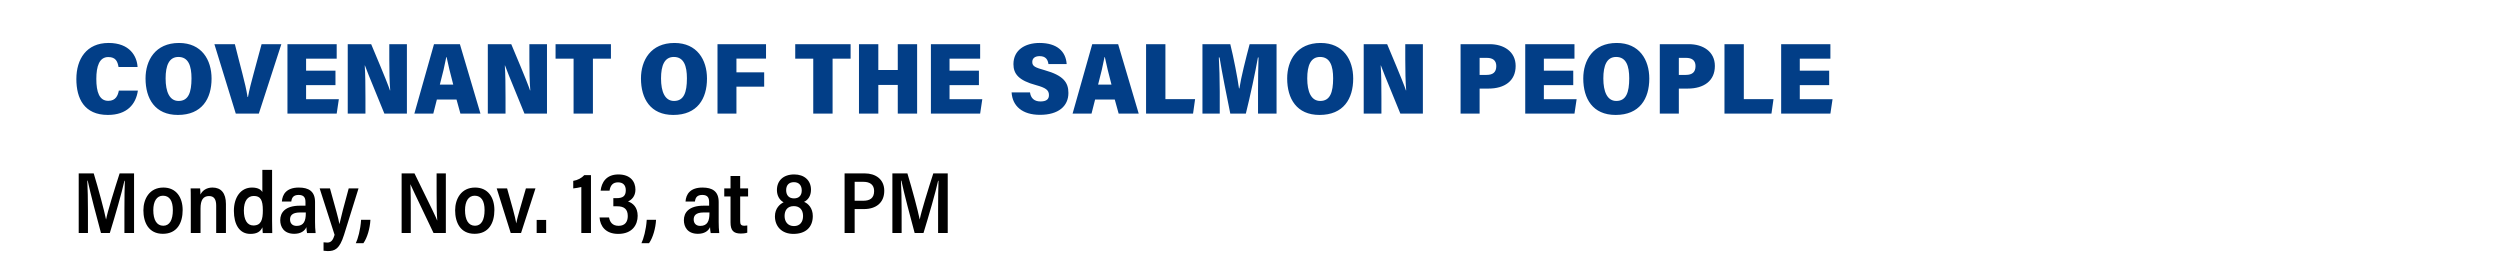 <!-- Generator: Adobe InDesign 18.5 SVG Export Plug-in, SVG Library version: 9.3 build 25 -->
<!DOCTYPE svg PUBLIC "-//W3C//DTD SVG 1.1//EN" "http://www.w3.org/Graphics/SVG/1.1/DTD/svg11.dtd">
<svg version="1.1" xmlns="http://www.w3.org/2000/svg" xmlns:xlink="http://www.w3.org/1999/xlink" x="0%" y="0%" width="100%"
	 height="100%" viewBox="0 0 345.457 37.85" preserveAspectRatio="xMidYMid slice" overflow="visible" xml:space="preserve">
<clipPath id="clp_unq_id_1" fill="none">
	<path shape-rendering="crispEdges" stroke="#000000" d="M0,0h345.457v37.85H0V0"/>
</clipPath>
<g clip-path="url(#clp_unq_id_1)" fill="none">
	<path fill="#023E87" d="M16.422,12.52c-0.127,0.644-0.41,1.415-1.457,1.415c-1.245,0-1.655-1.233-1.655-3.026
		c0-1.751,0.41-3.026,1.655-3.026c1.047,0,1.287,0.644,1.414,1.373h2.631c-0.085-1.471-1.061-3.32-4.003-3.32
		c-3.069,0-4.456,2.241-4.456,4.987c0,2.689,1.089,4.959,4.357,4.959c2.645,0,3.876-1.485,4.144-3.362z M24.736,5.937
		c-3.282,0-4.625,2.409-4.625,4.903c0,2.802,1.315,5.043,4.47,5.043c3.31,0,4.654-2.227,4.654-5.029
		C29.234,8.262,27.862,5.937,24.736,5.937z M24.651,7.87c1.4,0,1.811,1.261,1.811,2.956c0,1.947-0.424,3.124-1.782,3.124
		c-1.259,0-1.796-1.275-1.796-3.11C22.883,9.046,23.364,7.87,24.651,7.87z M35.765,15.7l3.112-9.595h-2.73
		c-0.085,0.392-1.018,3.684-1.103,4.076c-0.311,1.121-0.594,2.227-0.778,3.222h-0.057c-0.156-0.981-0.396-2.031-0.721-3.264
		c-0.085-0.392-0.962-3.642-1.033-4.034h-2.829l2.956,9.595z M46.356,9.761h-4.06V8.108h4.229V6.105h-6.804V15.7h6.804l0.297-1.989
		h-4.526v-1.947h4.06z M50.498,15.7v-2.143c0-1.667-0.014-3.306-0.099-4.51h0.028c0.127,0.364,0.453,1.219,2.688,6.654h3.112V6.105
		h-2.433V8.22c0,1.485,0.028,3.138,0.127,4.258h-0.042c-0.127-0.406-0.538-1.513-2.589-6.373h-3.239V15.7z M63.083,13.753
		l0.538,1.947h2.772L63.55,6.105h-3.579L57.256,15.7h2.617l0.495-1.947z M60.778,11.694c0.368-1.359,0.693-2.759,0.891-3.81h0.042
		c0.198,0.981,0.538,2.367,0.919,3.81z M69.855,15.7v-2.143c0-1.667-0.014-3.306-0.099-4.51h0.028
		c0.127,0.364,0.453,1.219,2.688,6.654h3.112V6.105h-2.433V8.22c0,1.485,0.028,3.138,0.127,4.258h-0.042
		c-0.127-0.406-0.538-1.513-2.589-6.373h-3.239V15.7z M79.258,15.7h2.673V8.108h2.49V6.105h-7.652v2.003h2.49z M93.195,5.937
		c-3.282,0-4.625,2.409-4.625,4.903c0,2.802,1.315,5.043,4.47,5.043c3.31,0,4.654-2.227,4.654-5.029
		C97.693,8.262,96.321,5.937,93.195,5.937z M93.11,7.87c1.4,0,1.811,1.261,1.811,2.956c0,1.947-0.424,3.124-1.782,3.124
		c-1.259,0-1.796-1.275-1.796-3.11C91.342,9.046,91.823,7.87,93.11,7.87z M99.146,15.7h2.617v-3.726h3.833V9.999h-3.833V8.094h4.088
		V6.105h-6.705z M112.376,15.7h2.673V8.108h2.49V6.105h-7.652v2.003h2.49z M118.696,15.7h2.673v-3.964h2.688V15.7h2.673V6.105
		h-2.673v3.572h-2.688V6.105h-2.673z M135.27,9.761h-4.06V8.108h4.229V6.105h-6.804V15.7h6.804l0.297-1.989h-4.526v-1.947h4.06z
		 M139.786,12.772c0.113,1.905,1.514,3.096,3.918,3.096c2.56,0,3.932-1.205,3.932-3.026c0-1.457-0.707-2.423-3.267-3.138
		c-1.287-0.364-1.726-0.532-1.726-1.135c0-0.504,0.354-0.812,1.018-0.812c0.849,0,1.132,0.49,1.216,1.093h2.518
		c-0.113-1.765-1.358-2.914-3.748-2.914c-2.023,0-3.607,0.995-3.607,2.928c0,1.345,0.721,2.255,3.126,2.9
		c1.315,0.364,1.782,0.672,1.782,1.373c0,0.518-0.283,0.882-1.174,0.882c-0.877,0-1.344-0.476-1.443-1.247z M154.041,13.753
		l0.538,1.947h2.772l-2.843-9.595h-3.579l-2.716,9.595h2.617l0.495-1.947z M151.736,11.694c0.368-1.359,0.693-2.759,0.891-3.81
		h0.042c0.198,0.981,0.538,2.367,0.919,3.81z M158.366,15.7h6.493l0.283-2.003h-4.102V6.105h-2.673z M173.838,15.7h2.56V6.105h-3.72
		c-0.523,1.975-1.188,4.594-1.414,6.107h-0.057c-0.184-1.401-0.764-4.37-1.202-6.107h-3.847V15.7h2.39v-3.026
		c0-1.653-0.057-3.614-0.127-4.735h0.099c0.339,2.101,1.004,5.379,1.485,7.76h2.15c0.622-2.493,1.301-5.687,1.669-7.76h0.085
		c-0.042,1.135-0.071,3.166-0.071,4.651z M182.49,5.937c-3.282,0-4.625,2.409-4.625,4.903c0,2.802,1.315,5.043,4.47,5.043
		c3.31,0,4.654-2.227,4.654-5.029C186.988,8.262,185.616,5.937,182.49,5.937z M182.405,7.87c1.4,0,1.811,1.261,1.811,2.956
		c0,1.947-0.424,3.124-1.782,3.124c-1.259,0-1.796-1.275-1.796-3.11C180.637,9.046,181.118,7.87,182.405,7.87z M190.888,15.7v-2.143
		c0-1.667-0.014-3.306-0.099-4.51h0.028c0.127,0.364,0.453,1.219,2.688,6.654h3.112V6.105h-2.433V8.22
		c0,1.485,0.028,3.138,0.127,4.258h-0.042c-0.127-0.406-0.538-1.513-2.589-6.373h-3.239V15.7z M201.826,15.7h2.631v-3.46h1.231
		c2.207,0,3.748-1.051,3.748-3.124c0-2.003-1.655-3.012-3.593-3.012h-4.017z M204.457,7.996h1.004c0.806,0,1.301,0.35,1.301,1.135
		c0,0.84-0.453,1.219-1.344,1.219h-0.962z M217.396,9.761h-4.06V8.108h4.229V6.105h-6.804V15.7h6.804l0.297-1.989h-4.526v-1.947
		h4.06z M223.405,5.937c-3.282,0-4.625,2.409-4.625,4.903c0,2.802,1.315,5.043,4.47,5.043c3.31,0,4.654-2.227,4.654-5.029
		C227.903,8.262,226.531,5.937,223.405,5.937z M223.32,7.87c1.4,0,1.811,1.261,1.811,2.956c0,1.947-0.424,3.124-1.782,3.124
		c-1.259,0-1.796-1.275-1.796-3.11C221.552,9.046,222.033,7.87,223.32,7.87z M229.356,15.7h2.631v-3.46h1.231
		c2.207,0,3.748-1.051,3.748-3.124c0-2.003-1.655-3.012-3.593-3.012h-4.017z M231.987,7.996h1.004c0.806,0,1.301,0.35,1.301,1.135
		c0,0.84-0.453,1.219-1.344,1.219h-0.962z M238.292,15.7h6.493l0.283-2.003h-4.102V6.105h-2.673z M252.76,9.761h-4.06V8.108h4.229
		V6.105h-6.804V15.7h6.804l0.297-1.989H248.7v-1.947h4.06z"/>
	<path fill="#000000" d="M45.278,34.695c-0.125,0-0.399-0.024-0.57-0.048v-1.163c0.148,0.024,0.388,0.036,0.524,0.036
		c0.57,0,0.809-0.42,1.003-1.067l-2.063-6.416h1.425c0.764,2.746,1.185,4.198,1.299,4.917h0.011c0.16-0.732,0.684-2.794,1.277-4.917
		h1.356l-2.006,6.428C46.919,34.407,46.281,34.695,45.278,34.695 M89.686,33.603h-1.049c0.274-0.552,0.65-1.871,0.729-3.226h1.288
		C90.597,31.528,90.221,32.86,89.686,33.603 M50.216,33.603h-1.049c0.274-0.552,0.65-1.871,0.729-3.226h1.288
		C51.128,31.528,50.752,32.86,50.216,33.603 M109.636,32.32c-1.664,0-2.553-1.091-2.553-2.423c0-1.115,0.695-1.703,1.197-1.943
		c-0.558-0.3-0.923-0.912-0.923-1.691c0-1.271,0.855-2.159,2.394-2.159c1.379,0,2.314,0.816,2.314,2.111
		c0,0.888-0.433,1.427-0.958,1.679c0.57,0.216,1.208,0.875,1.208,1.955C112.315,31.397,111.334,32.32,109.636,32.32 M109.693,28.482
		c-0.912,0-1.277,0.612-1.277,1.367c0,0.78,0.445,1.391,1.299,1.391c0.821,0,1.254-0.564,1.254-1.391
		C110.97,28.974,110.48,28.482,109.693,28.482 M109.704,25.172c-0.718,0-1.071,0.444-1.071,1.103c0,0.672,0.353,1.139,1.083,1.139
		c0.684,0,1.071-0.396,1.071-1.091C110.787,25.616,110.4,25.172,109.704,25.172 M85.425,32.32c-1.744,0-2.496-1.079-2.576-2.267
		h1.311c0.114,0.636,0.467,1.151,1.322,1.151c0.912,0,1.265-0.588,1.265-1.355c0-0.971-0.536-1.343-1.448-1.343h-0.547v-1.127h0.467
		c0.843,0,1.254-0.288,1.254-1.091c0-0.708-0.388-1.091-1.072-1.091c-0.707,0-1.06,0.408-1.174,1.151h-1.231
		c0.125-1.115,0.764-2.243,2.451-2.243c1.675,0,2.359,0.995,2.359,2.099c0,0.924-0.547,1.427-1.003,1.619v0.024
		c0.638,0.216,1.311,0.78,1.311,1.979C88.115,31.037,87.397,32.32,85.425,32.32 M34.587,32.32c-1.505,0-2.268-1.307-2.268-3.19
		c0-1.835,0.923-3.214,2.508-3.214c0.889,0,1.288,0.348,1.425,0.624v-3.07h1.345v7.052c0,0.672,0.011,1.307,0.023,1.679h-1.311
		c-0.011-0.168-0.046-0.54-0.046-0.792C35.978,32.008,35.522,32.32,34.587,32.32 M35.066,27.079c-0.832,0-1.368,0.684-1.368,2.003
		c0,1.271,0.445,2.075,1.311,2.075c1.094,0,1.311-0.816,1.311-2.099C36.319,27.607,35.989,27.079,35.066,27.079 M96.438,32.308
		c-1.448,0-1.938-0.972-1.938-1.883c0-1.043,0.672-2.003,2.736-2.003h0.752V27.93c0-0.528-0.148-0.995-0.935-0.995
		c-0.741,0-0.957,0.384-1.026,0.912h-1.299c0.068-0.995,0.627-1.931,2.348-1.931c1.334,0,2.234,0.504,2.234,1.991v2.771
		c0,0.42,0.023,1.127,0.08,1.523h-1.185c-0.046-0.192-0.08-0.552-0.091-0.816C97.885,31.924,97.315,32.308,96.438,32.308
		 M97.247,29.358c-1.174,0-1.391,0.504-1.391,0.971c0,0.48,0.274,0.887,0.912,0.887c0.992,0,1.265-0.708,1.265-1.727v-0.132H97.247
		 M65.581,32.308c-1.972,0-2.69-1.571-2.69-3.25c0-1.559,0.832-3.142,2.758-3.142c1.812,0,2.667,1.403,2.667,3.106
		C68.316,30.821,67.53,32.308,65.581,32.308 M65.592,27.043c-0.866,0-1.334,0.792-1.334,1.991c0,1.343,0.467,2.159,1.379,2.159
		c0.878,0,1.322-0.804,1.322-2.159C66.96,27.774,66.515,27.043,65.592,27.043 M40.661,32.308c-1.448,0-1.938-0.972-1.938-1.883
		c0-1.043,0.673-2.003,2.736-2.003h0.752V27.93c0-0.528-0.148-0.995-0.935-0.995c-0.741,0-0.957,0.384-1.026,0.912h-1.299
		c0.068-0.995,0.627-1.931,2.348-1.931c1.334,0,2.234,0.504,2.234,1.991v2.771c0,0.42,0.023,1.127,0.08,1.523h-1.185
		c-0.046-0.192-0.08-0.552-0.091-0.816C42.108,31.924,41.538,32.308,40.661,32.308 M41.47,29.358c-1.174,0-1.391,0.504-1.391,0.971
		c0,0.48,0.274,0.887,0.912,0.887c0.992,0,1.265-0.708,1.265-1.727v-0.132H41.47 M22.505,32.308c-1.972,0-2.69-1.571-2.69-3.25
		c0-1.559,0.832-3.142,2.758-3.142c1.812,0,2.667,1.403,2.667,3.106C25.241,30.821,24.454,32.308,22.505,32.308 M22.517,27.043
		c-0.866,0-1.334,0.792-1.334,1.991c0,1.343,0.467,2.159,1.379,2.159c0.878,0,1.322-0.804,1.322-2.159
		C23.884,27.774,23.44,27.043,22.517,27.043 M102.371,32.272c-1.037,0-1.425-0.444-1.425-1.547v-3.574h-0.866v-1.115h0.866V24.32
		h1.334v1.715h1.094v1.115h-1.094v3.394c0,0.456,0.103,0.648,0.593,0.648c0.148,0,0.228-0.012,0.388-0.036v0.995
		C102.987,32.248,102.588,32.272,102.371,32.272 M130.962,32.2h-1.334v-3.226c0-1.439,0.023-3.082,0.057-3.994h-0.057
		c-0.353,1.631-1.299,4.881-2.018,7.22h-1.22c-0.536-1.967-1.493-5.601-1.835-7.232h-0.057c0.057,0.96,0.091,2.758,0.091,4.174V32.2
		h-1.277v-8.239h2.075c0.638,2.099,1.459,5.145,1.698,6.356h0.011c0.171-0.971,1.185-4.234,1.869-6.356h1.995V32.2 M118.098,32.2
		h-1.391v-8.239h2.793c1.47,0,2.69,0.792,2.69,2.399c0,1.679-1.163,2.531-2.815,2.531h-1.277V32.2 M118.098,25.124v2.615h1.197
		c0.9,0,1.493-0.348,1.493-1.343c0-0.887-0.604-1.271-1.459-1.271H118.098 M81.662,32.2h-1.334v-6.356
		c-0.251,0.072-0.878,0.168-1.117,0.192v-1.043c0.581-0.084,1.174-0.396,1.527-0.792h0.923V32.2 M75.469,32.2h-1.311v-1.811h1.311
		V32.2 M71.999,32.2h-1.425l-1.938-6.165h1.436c0.65,2.279,1.094,3.85,1.265,4.809h0.011c0.137-0.875,0.809-2.962,1.322-4.809h1.322
		L71.999,32.2 M61.607,32.2h-1.698c-2.781-5.805-3.055-6.416-3.192-6.728h-0.011c0.057,1.043,0.057,2.459,0.057,3.934V32.2h-1.265
		v-8.239h1.778c2.599,5.301,2.998,6.117,3.123,6.488h0.023c-0.08-1.019-0.091-2.351-0.091-3.694v-2.794h1.277V32.2 M31.219,32.2
		h-1.345v-3.766c0-0.756-0.205-1.343-0.98-1.343c-0.821,0-1.185,0.564-1.185,1.715V32.2h-1.345v-4.246
		c0-1.271-0.011-1.655-0.023-1.919h1.311c0.023,0.108,0.046,0.576,0.046,0.851c0.239-0.504,0.786-0.971,1.664-0.971
		c1.185,0,1.858,0.768,1.858,2.267V32.2 M18.526,32.2h-1.334v-3.226c0-1.439,0.023-3.082,0.057-3.994h-0.057
		c-0.353,1.631-1.299,4.881-2.018,7.22h-1.22c-0.536-1.967-1.493-5.601-1.835-7.232h-0.057c0.057,0.96,0.091,2.758,0.091,4.174V32.2
		h-1.277v-8.239h2.075c0.638,2.099,1.459,5.145,1.698,6.356h0.011c0.171-0.971,1.185-4.234,1.869-6.356h1.995V32.2"/>
</g>
</svg>
